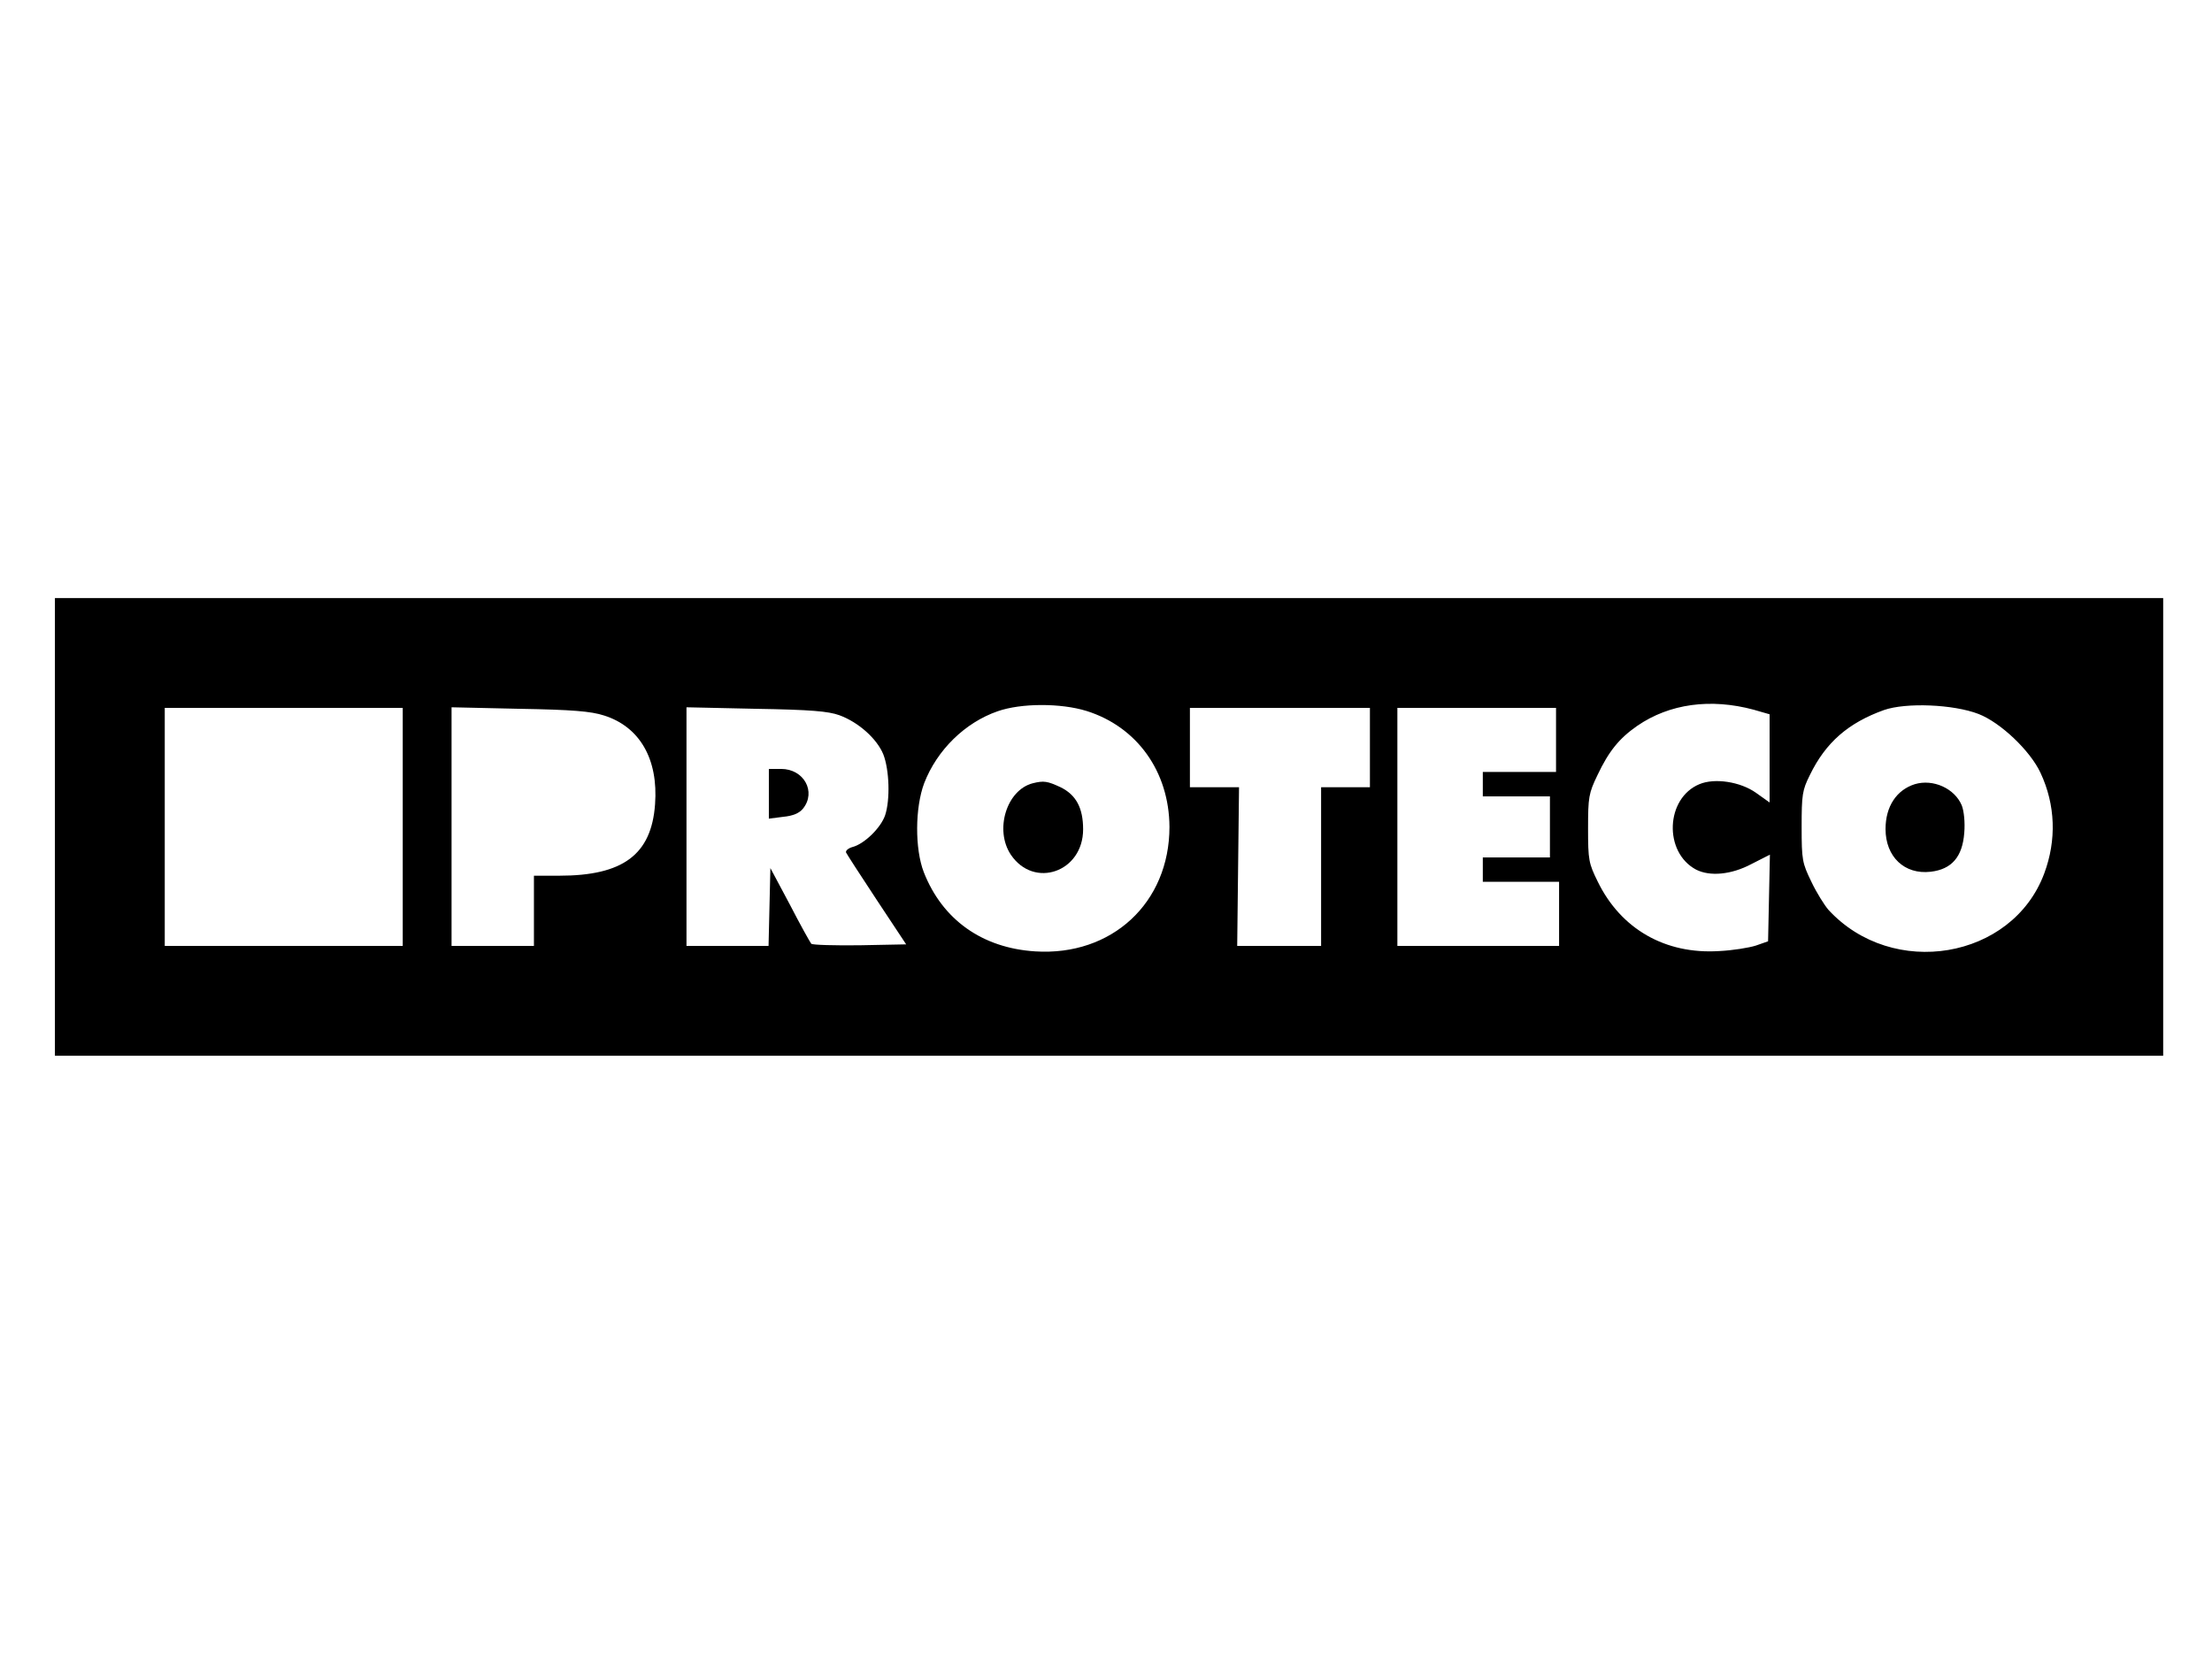 <?xml version="1.0" standalone="no"?>
<!DOCTYPE svg PUBLIC "-//W3C//DTD SVG 20010904//EN"
 "http://www.w3.org/TR/2001/REC-SVG-20010904/DTD/svg10.dtd">
<svg version="1.0" xmlns="http://www.w3.org/2000/svg"
 width="725pt" height="544pt" viewBox="0 0 725 544"
 preserveAspectRatio="xMidYMid meet">
<g transform="translate(0,544) scale(0.1,-0.1)"
fill="#000000" stroke="none">
<path d="M180 2730 l0 -750 3455 0 3455 0 0 750 0 750 -3455 0 -3455 0 0 -750z
m5568 384 l52 -15 0 -144 0 -145 -45 32 c-51 36 -135 49 -185 28 -111 -46
-118 -223 -11 -280 45 -23 115 -17 181 18 l61 31 -3 -142 -3 -142 -40 -14
c-22 -7 -76 -16 -121 -18 -176 -11 -321 72 -397 227 -30 61 -32 71 -32 175 0
102 2 115 31 175 37 78 71 120 130 161 106 73 241 91 382 53z m-2187 -4 c166
-52 271 -199 272 -380 0 -249 -189 -424 -440 -408 -174 11 -304 104 -365 259
-30 77 -29 212 1 292 42 109 134 199 241 236 77 27 207 27 291 1z m2924 -10
c72 -28 169 -120 203 -193 49 -105 53 -220 12 -330 -105 -281 -497 -347 -707
-119 -13 15 -39 56 -56 92 -30 62 -32 71 -32 180 0 105 2 120 27 170 52 107
126 171 243 213 72 25 227 19 310 -13z m-5165 -370 l0 -390 -390 0 -390 0 0
390 0 390 390 0 390 0 0 -390z m660 365 c117 -37 178 -143 167 -291 -12 -165
-105 -234 -314 -234 l-83 0 0 -115 0 -115 -135 0 -135 0 0 391 0 391 223 -5
c172 -3 234 -8 277 -22z m771 1 c63 -23 123 -77 144 -128 20 -51 23 -149 6
-200 -14 -41 -68 -94 -107 -104 -14 -4 -23 -12 -21 -18 3 -6 48 -76 101 -156
l96 -145 -152 -3 c-83 -1 -155 1 -159 5 -4 5 -36 62 -70 128 l-64 120 -3 -127
-3 -128 -134 0 -135 0 0 391 0 391 228 -5 c179 -3 237 -8 273 -21z m1739 -106
l0 -130 -80 0 -80 0 0 -260 0 -260 -137 0 -138 0 3 260 3 260 -81 0 -80 0 0
130 0 130 295 0 295 0 0 -130z m610 25 l0 -105 -120 0 -120 0 0 -40 0 -40 110
0 110 0 0 -100 0 -100 -110 0 -110 0 0 -40 0 -40 125 0 125 0 0 -105 0 -105
-265 0 -265 0 0 390 0 390 260 0 260 0 0 -105z"/>
<path d="M3385 2873 c-86 -22 -126 -153 -72 -234 76 -113 237 -57 237 83 0 70
-23 113 -74 138 -43 20 -55 22 -91 13z"/>
<path d="M6276 2870 c-60 -19 -96 -73 -96 -147 0 -91 62 -150 148 -140 69 8
104 49 110 127 3 35 -1 72 -8 90 -23 56 -94 88 -154 70z"/>
<path d="M2520 2839 l0 -82 47 6 c32 3 53 12 65 27 44 55 3 130 -72 130 l-40
0 0 -81z"/>
</g>
</svg>
